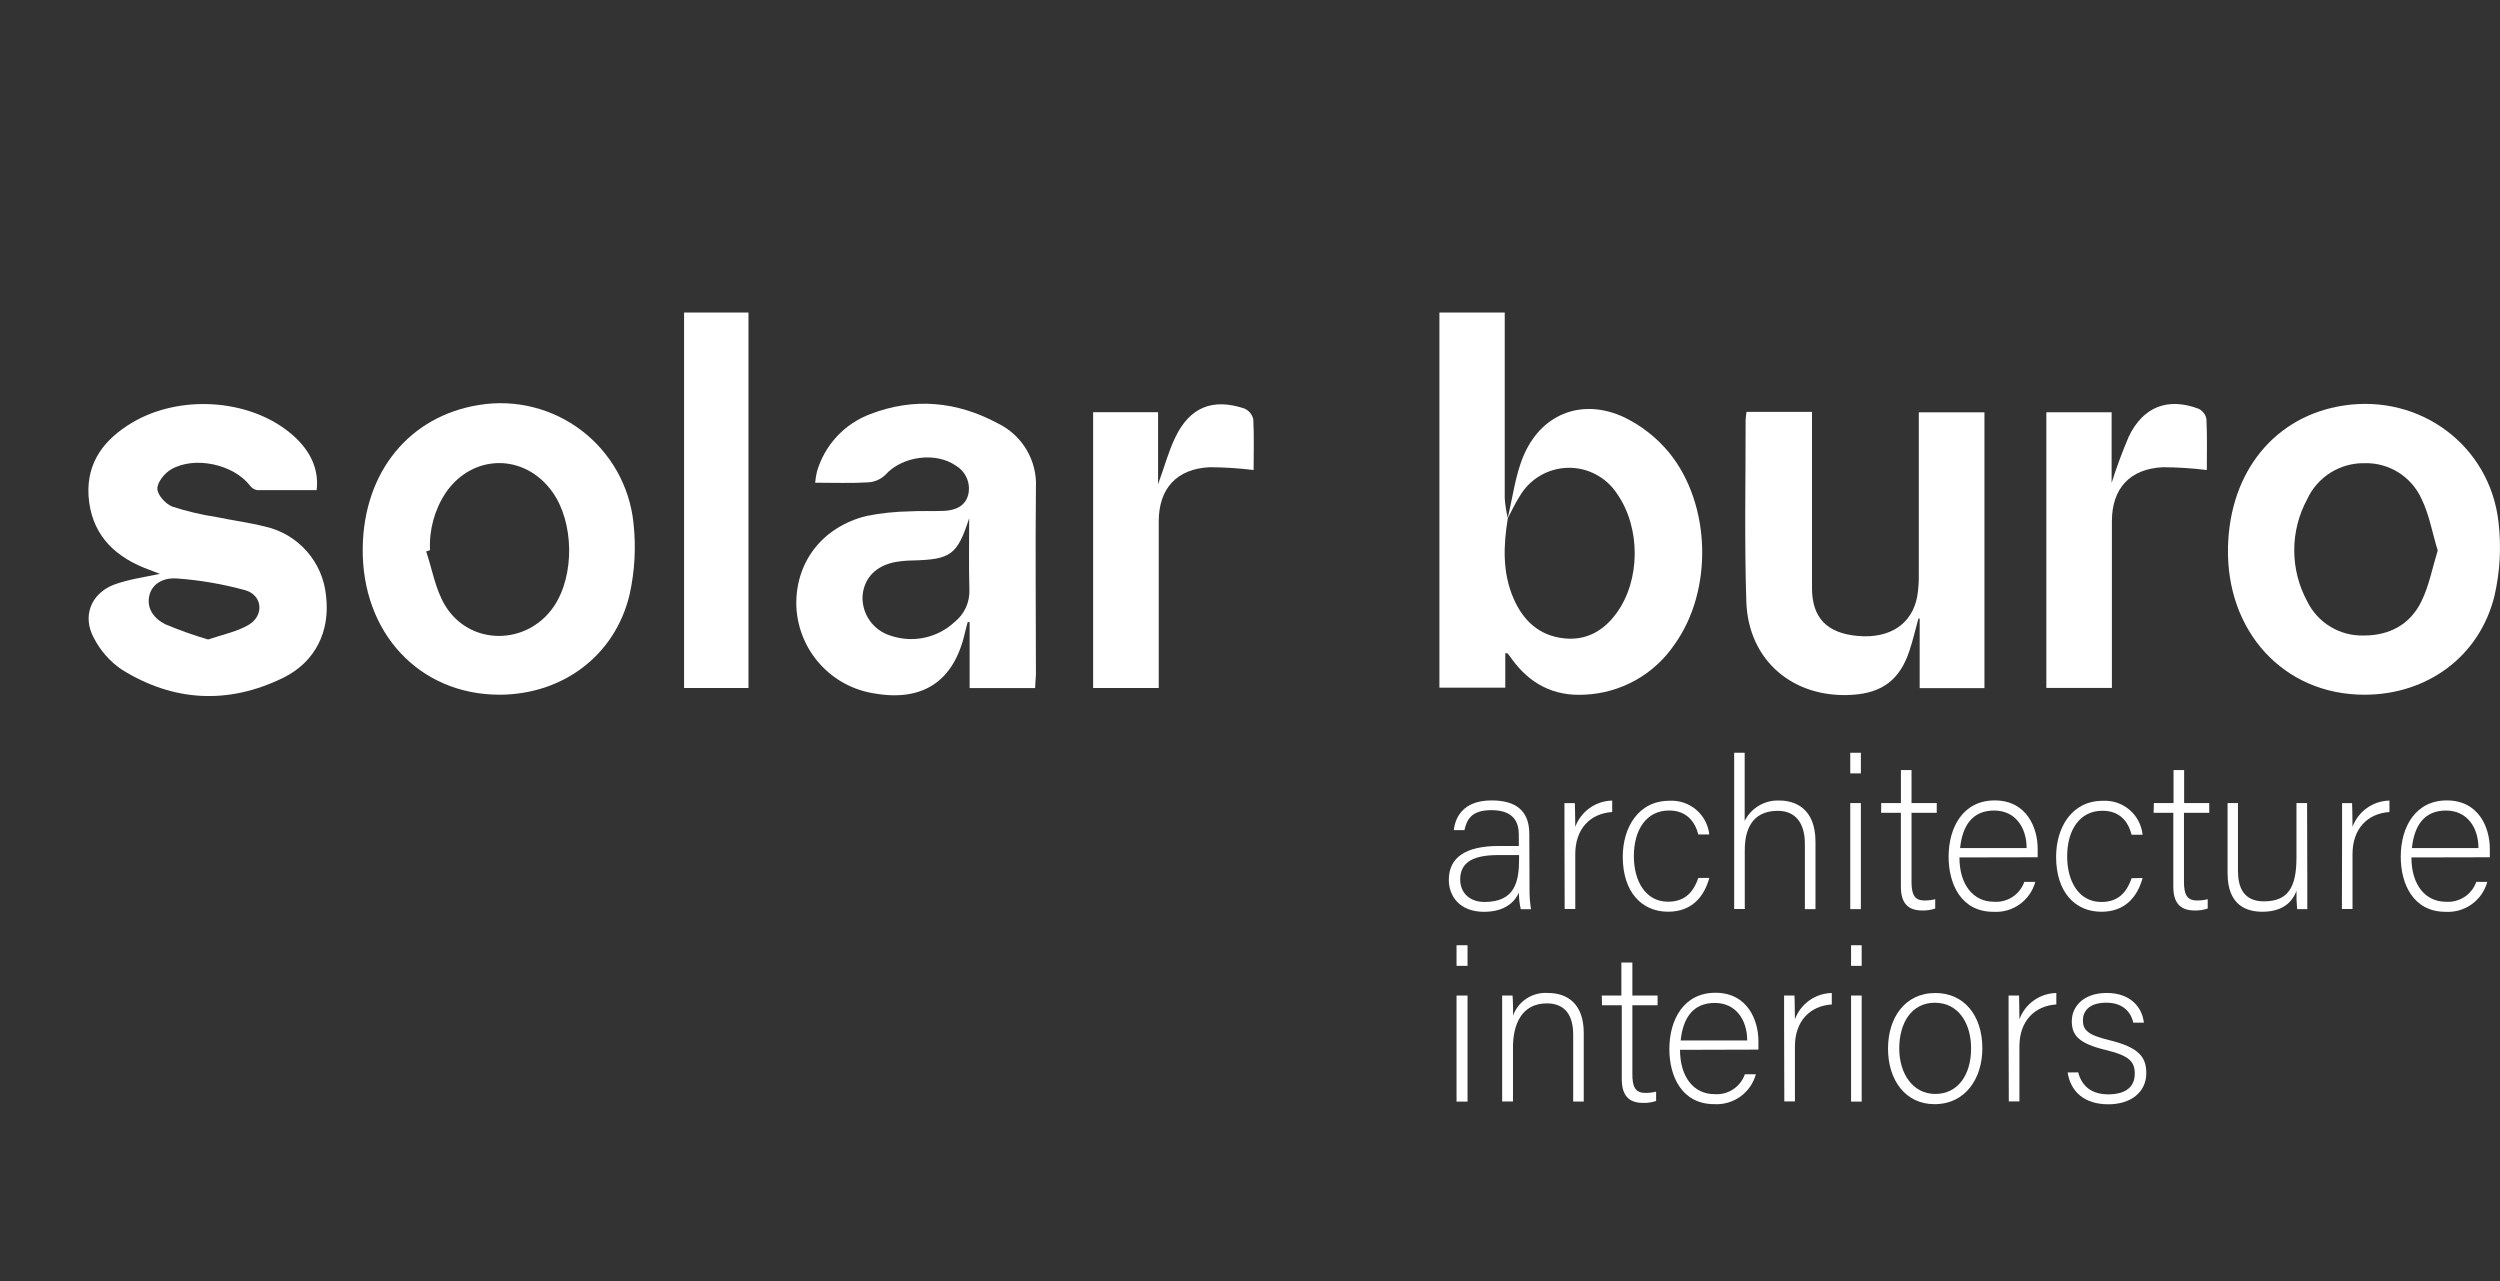 <svg width="480" height="246" viewBox="0 0 480 246" fill="none" xmlns="http://www.w3.org/2000/svg">
<rect x="0" y="0" width="480" height="246" fill="#333333" stroke="none"/>
<g clip-path="url(#clip0_5900_8767)">
<path d="M289.437 99.607C290.492 95.385 290.956 90.898 292.739 87.013C296.346 79.16 304.131 76.457 311.937 80.162C315.233 81.781 318.146 84.084 320.482 86.918C328.572 96.863 328.92 113.394 321.536 123.697C319.611 126.552 317.043 128.916 314.038 130.597C311.033 132.279 307.676 133.231 304.237 133.377C298.277 133.715 293.688 131.266 290.26 126.515C289.996 126.156 289.743 125.797 289.479 125.46C289.479 125.46 289.331 125.46 289.015 125.396V132.026H276.367V60H288.909V62.966C288.909 73.86 288.909 84.765 288.909 95.691C289.007 96.985 289.205 98.27 289.5 99.533C288.656 104.706 288.445 109.836 290.555 114.798C292.412 119.136 295.481 122.05 300.334 122.567C304.553 123.01 307.834 121.153 310.292 117.827C315.007 111.494 315.049 101.328 310.471 94.793C309.443 93.222 308.03 91.94 306.367 91.069C304.704 90.199 302.846 89.769 300.97 89.821C299.094 89.873 297.262 90.404 295.649 91.365C294.037 92.326 292.697 93.685 291.758 95.311C290.893 96.662 290.207 98.161 289.437 99.607Z" fill="white"/>
<path d="M60.796 94.104C57.009 94.104 53.17 94.104 49.34 94.104C48.775 93.982 48.278 93.65 47.948 93.175C44.783 89.153 37.4 87.507 32.864 90.114C31.608 90.832 30.184 92.595 30.216 93.84C30.247 95.086 31.83 96.796 33.117 97.282C35.873 98.169 38.694 98.836 41.556 99.277C44.657 99.91 47.811 100.332 50.859 101.092C53.971 101.782 56.783 103.441 58.893 105.831C61.003 108.221 62.301 111.219 62.6 114.393C63.412 121.139 60.617 127.061 54.383 130.133C43.834 135.295 33.285 134.767 23.296 128.507C21.07 126.966 19.259 124.899 18.022 122.49C15.775 118.362 17.41 114.045 21.777 112.293C24.593 111.237 27.695 110.825 30.701 110.181L27.653 109.01C21.376 106.444 17.484 102.116 16.998 95.213C16.608 88.647 20.1 84.276 25.437 81.109C34.52 75.747 47.589 76.591 55.511 82.967C59.425 86.092 61.303 89.892 60.796 94.104ZM39.963 122.786C42.695 121.835 45.427 121.318 47.695 119.999C50.765 118.225 50.438 114.267 47.073 113.317C42.759 112.13 38.339 111.373 33.876 111.058C31.872 110.899 29.319 111.723 28.686 114.288C28.053 116.853 29.657 118.838 31.767 119.872C34.443 120.994 37.179 121.967 39.963 122.786Z" fill="white"/>
<path d="M198.739 132.11H186.165V119.442H185.796C185.606 120.181 185.395 120.909 185.226 121.648C183.117 130.79 177.188 134.738 167.969 133.155C163.932 132.556 160.227 130.579 157.482 127.558C154.736 124.537 153.119 120.659 152.905 116.581C152.578 108.136 157.726 101.233 166.334 99.069C169.083 98.523 171.875 98.226 174.678 98.182C176.872 98.044 179.076 98.182 181.26 98.087C183.444 97.992 185.385 97.158 185.912 94.92C186.147 93.876 186.047 92.785 185.626 91.802C185.206 90.818 184.486 89.992 183.57 89.441C179.699 86.686 173.233 87.594 170.047 91.109C169.175 91.983 168.018 92.515 166.787 92.608C163.475 92.809 160.131 92.682 156.513 92.682C156.575 91.953 156.692 91.23 156.861 90.518C157.595 88.014 158.902 85.715 160.678 83.804C162.454 81.893 164.651 80.422 167.093 79.508C175.469 76.278 183.686 77.059 191.513 81.249C193.839 82.357 195.782 84.132 197.097 86.348C198.412 88.564 199.039 91.122 198.897 93.695C198.771 105.645 198.897 117.605 198.897 129.587C198.845 130.336 198.781 131.117 198.739 132.11ZM186.081 99.501C183.802 106.5 182.61 107.429 175.226 107.609C174.166 107.625 173.109 107.716 172.062 107.883C168.201 108.559 165.87 110.965 165.606 114.46C165.537 116.145 166.03 117.806 167.008 119.18C167.986 120.554 169.392 121.564 171.007 122.05C173.1 122.762 175.347 122.894 177.509 122.432C179.671 121.969 181.667 120.928 183.285 119.421C184.215 118.682 184.957 117.734 185.45 116.653C185.943 115.572 186.174 114.39 186.123 113.203C185.996 108.632 186.081 104.072 186.081 99.501Z" fill="white"/>
<path d="M95.921 133.384C80.53 133.384 69.422 121.508 69.644 105.188C69.834 90.578 78.642 79.853 92.039 77.742C95.481 77.186 99.001 77.338 102.382 78.19C105.764 79.042 108.936 80.575 111.706 82.695C114.475 84.815 116.784 87.478 118.49 90.522C120.195 93.566 121.263 96.925 121.627 100.396C122.142 105.012 121.885 109.682 120.868 114.214C118.062 125.921 107.988 133.352 95.921 133.384ZM82.566 105.632L81.828 105.874C82.977 109.316 83.589 113.074 85.393 116.135C90.087 124.052 101.216 124.031 106.364 116.399C110.383 110.424 110.224 100.237 106.026 94.4C100.699 87.01 90.731 87.084 85.572 94.621C83.423 97.877 82.37 101.735 82.566 105.632Z" fill="white"/>
<path d="M453.95 133.386C438.475 133.386 427.325 121.214 427.779 104.884C428.169 90.432 436.872 79.844 449.994 77.86C464.657 75.632 478.075 85.524 479.72 100.281C480.268 104.981 480.008 109.741 478.95 114.353C476.113 126.028 466.028 133.396 453.95 133.386ZM468.043 105.697C466.988 102.276 466.429 98.846 464.963 95.848C464.021 93.731 462.471 91.943 460.509 90.711C458.548 89.48 456.264 88.861 453.95 88.933C451.641 88.9 449.372 89.541 447.421 90.776C445.469 92.011 443.918 93.788 442.958 95.89C441.341 98.888 440.494 102.242 440.494 105.649C440.494 109.057 441.341 112.41 442.958 115.409C443.946 117.452 445.506 119.164 447.448 120.337C449.39 121.511 451.63 122.094 453.897 122.017C458.75 122.017 462.737 119.905 464.878 115.525C466.366 112.548 466.988 109.128 468.043 105.697Z" fill="white"/>
<path d="M335.328 79.078H347.902V82.002C347.902 92.298 347.902 102.587 347.902 112.869C347.902 118.622 350.76 121.588 356.741 122.106C362.881 122.644 367.174 119.783 368.123 114.431C368.34 113.035 368.436 111.622 368.408 110.209C368.408 100.887 368.408 91.566 368.408 82.245V79.163H381.014V132.123H368.577V118.759H368.334C367.754 120.87 367.279 122.982 366.583 125.03C364.769 130.477 361.414 133.021 355.718 133.401C344.357 134.161 335.676 126.866 335.296 115.529C334.916 103.917 335.169 92.305 335.159 80.693C335.159 80.271 335.243 79.838 335.328 79.078Z" fill="white"/>
<path d="M131.344 60H143.707V132.099H131.344V60Z" fill="white"/>
<path d="M240.695 90.243C237.895 89.898 235.078 89.718 232.256 89.704C225.927 90.021 222.499 93.768 222.478 100.07C222.478 109.74 222.478 119.409 222.478 129.079V132.098H209.883V79.137H222.351V92.977C223.596 89.535 224.377 86.643 225.632 84.025C228.406 78.208 232.773 76.403 238.881 78.419C239.314 78.601 239.698 78.881 240.002 79.239C240.307 79.597 240.522 80.021 240.632 80.478C240.801 83.708 240.695 86.959 240.695 90.243Z" fill="white"/>
<path d="M423.711 90.244C420.911 89.899 418.093 89.719 415.272 89.706C408.943 90.012 405.504 93.76 405.483 100.051C405.483 109.721 405.483 119.39 405.483 129.06V132.089H392.898V79.15H405.43V92.725C406.387 89.684 407.496 86.692 408.753 83.763C411.506 78.084 416.232 76.257 422.139 78.485C422.526 78.673 422.863 78.95 423.124 79.293C423.384 79.636 423.56 80.035 423.637 80.459C423.795 83.699 423.711 86.951 423.711 90.244Z" fill="white"/>
<path d="M293.668 170.696C293.652 171.99 293.747 173.283 293.953 174.56H291.991C291.745 173.523 291.625 172.459 291.632 171.393C290.936 172.955 289.153 175.067 284.934 175.067C280.208 175.067 278.172 172.005 278.172 168.955C278.172 164.468 281.632 162.431 287.739 162.431H291.611V160.32C291.611 158.282 290.999 155.548 286.337 155.548C282.223 155.548 281.611 157.659 281.168 159.38H279.132C279.374 157.142 280.756 153.68 286.379 153.68C291.02 153.68 293.626 155.633 293.626 160.108L293.668 170.696ZM291.664 164.173H287.676C283.161 164.173 280.355 165.355 280.355 168.86C280.355 171.425 282.18 173.177 285.028 173.177C290.851 173.177 291.664 169.314 291.664 164.912V164.173Z" fill="white"/>
<path d="M300.375 159.739C300.375 156.318 300.375 154.851 300.375 154.197H302.369C302.369 154.851 302.453 156.149 302.453 158.757C302.99 157.3 303.954 156.038 305.218 155.138C306.483 154.238 307.99 153.74 309.542 153.711V155.907C305.322 156.192 302.453 159.126 302.453 163.972V174.528H300.417L300.375 159.739Z" fill="white"/>
<path d="M328.184 168.568C327.203 172.157 324.84 175.049 320.283 175.049C315.199 175.049 311.57 171.26 311.57 164.493C311.57 158.919 314.545 153.747 320.526 153.747C322.388 153.638 324.221 154.249 325.646 155.453C327.071 156.657 327.979 158.363 328.184 160.218H326.075C325.463 157.853 323.912 155.615 320.452 155.615C316.138 155.615 313.701 159.278 313.701 164.377C313.701 169.222 315.98 173.128 320.252 173.128C323.227 173.128 325.02 171.629 326.075 168.568H328.184Z" fill="white"/>
<path d="M334.976 144.531V157.61C335.596 156.377 336.562 155.351 337.755 154.658C338.948 153.964 340.317 153.633 341.695 153.705C344.586 153.705 348.573 155.172 348.573 161.601V174.553H346.537V162.012C346.537 157.98 344.702 155.679 341.326 155.679C337.296 155.679 334.997 158.159 334.997 163.174V174.532H332.961V144.531H334.976Z" fill="white"/>
<path d="M355.25 144.531H357.286V148.49H355.25V144.531ZM355.25 154.19H357.286V174.553H355.25V154.19Z" fill="white"/>
<path d="M361.19 154.193H364.977V147.859H367.013V154.193H371.855V156.062H367.013V169.31C367.013 171.59 367.498 172.888 369.45 172.888C370.161 172.903 370.871 172.822 371.56 172.646V174.44C370.748 174.714 369.894 174.839 369.038 174.81C366.433 174.81 364.967 173.501 364.967 170.239V156.062H361.18L361.19 154.193Z" fill="white"/>
<path d="M376.211 164.627C376.211 169.905 378.901 173.135 382.804 173.135C384.066 173.234 385.325 172.914 386.386 172.223C387.447 171.531 388.249 170.509 388.669 169.314H390.779C390.305 171.056 389.244 172.581 387.775 173.63C386.306 174.678 384.52 175.186 382.719 175.067C376.538 175.067 374.133 169.725 374.133 164.51C374.133 158.683 377.023 153.68 382.973 153.68C389.238 153.68 391.232 159.095 391.232 162.927C391.232 163.497 391.232 164.067 391.232 164.595L376.211 164.627ZM389.112 162.832C389.112 158.799 386.876 155.622 382.888 155.622C378.669 155.622 376.781 158.557 376.337 162.832H389.112Z" fill="white"/>
<path d="M411.377 168.575C410.396 172.164 408.044 175.057 403.476 175.057C398.392 175.057 394.773 171.267 394.773 164.501C394.773 158.927 397.738 153.754 403.729 153.754C405.597 153.647 407.434 154.263 408.858 155.477C410.282 156.69 411.185 158.406 411.377 160.267H409.267C408.655 157.903 407.157 155.665 403.655 155.665C399.341 155.665 396.894 159.328 396.894 164.427C396.894 169.272 399.172 173.178 403.444 173.178C406.419 173.178 408.212 171.679 409.267 168.618L411.377 168.575Z" fill="white"/>
<path d="M413.542 154.193H417.319V147.859H419.354V154.193H424.175V156.062H419.323V169.31C419.323 171.59 419.819 172.888 421.77 172.888C422.481 172.903 423.191 172.822 423.88 172.646V174.44C423.065 174.713 422.207 174.838 421.348 174.81C418.743 174.81 417.276 173.501 417.276 170.239V156.062H413.5L413.542 154.193Z" fill="white"/>
<path d="M443.001 168.615C443.001 170.61 443.001 173.788 443.001 174.558H441.05C440.941 173.383 440.899 172.202 440.923 171.022C440.069 173.418 438.001 175.055 434.373 175.055C431.44 175.055 427.695 173.914 427.695 167.665V154.195H429.689V167.19C429.689 170.167 430.628 173.059 434.657 173.059C439.214 173.059 440.923 170.494 440.923 164.667V154.195H442.959L443.001 168.615Z" fill="white"/>
<path d="M449.68 159.739C449.68 156.318 449.68 154.851 449.68 154.197H451.6C451.6 154.851 451.684 156.149 451.684 158.757C452.221 157.3 453.185 156.038 454.45 155.138C455.714 154.238 457.221 153.74 458.773 153.711V155.907C454.554 156.192 451.684 159.126 451.684 163.972V174.528H449.648L449.68 159.739Z" fill="white"/>
<path d="M462.992 164.627C462.992 169.905 465.682 173.135 469.585 173.135C470.847 173.234 472.106 172.914 473.167 172.223C474.227 171.531 475.03 170.509 475.45 169.314H477.559C477.087 171.05 476.031 172.571 474.568 173.619C473.106 174.667 471.327 175.178 469.532 175.067C463.35 175.067 460.945 169.725 460.945 164.51C460.945 158.683 463.836 153.68 469.785 153.68C476.051 153.68 478.045 159.095 478.045 162.927C478.045 163.497 478.045 164.067 478.045 164.595L462.992 164.627ZM475.861 162.832C475.861 158.799 473.625 155.622 469.637 155.622C465.418 155.622 463.53 158.557 463.087 162.832H475.861Z" fill="white"/>
<path d="M279.656 181.484H281.766V185.443H279.656V181.484ZM279.656 191.143H281.766V211.506H279.656V191.143Z" fill="white"/>
<path d="M288.414 196.269C288.414 194.474 288.414 192.764 288.414 191.138H290.408C290.492 191.793 290.534 194.442 290.492 195.012C290.986 193.647 291.914 192.481 293.133 191.694C294.353 190.906 295.796 190.541 297.243 190.653C300.872 190.653 304.079 192.69 304.079 198.306V211.501H302.053V198.633C302.053 195.012 300.545 192.648 297.001 192.648C292.159 192.648 290.492 196.68 290.492 201.093V211.48H288.414V196.269Z" fill="white"/>
<path d="M307.539 191.138H311.305V184.805H313.415V191.138H318.256V193.007H313.415V206.255C313.415 208.535 313.9 209.834 315.862 209.834C316.573 209.85 317.283 209.769 317.972 209.591V211.385C317.16 211.659 316.306 211.785 315.451 211.755C312.845 211.755 311.379 210.446 311.379 207.184V193.007H307.592L307.539 191.138Z" fill="white"/>
<path d="M322.562 201.567C322.562 206.845 325.252 210.075 329.155 210.075C330.417 210.177 331.677 209.857 332.738 209.165C333.8 208.474 334.602 207.45 335.02 206.254H337.13C336.656 207.987 335.6 209.504 334.14 210.549C332.68 211.595 330.905 212.106 329.113 211.996C322.921 211.996 320.516 206.655 320.516 201.44C320.516 195.613 323.406 190.609 329.355 190.609C335.621 190.609 337.615 196.025 337.615 199.857C337.615 200.427 337.615 200.997 337.615 201.525L322.562 201.567ZM335.463 199.772C335.463 195.74 333.227 192.562 329.239 192.562C325.02 192.562 323.132 195.497 322.689 199.772H335.463Z" fill="white"/>
<path d="M342.547 196.684C342.547 193.264 342.547 191.796 342.547 191.142H344.541C344.541 191.796 344.625 193.095 344.625 195.702C345.161 194.247 346.123 192.986 347.386 192.086C348.649 191.186 350.153 190.688 351.703 190.656V192.852C347.484 193.137 344.625 196.072 344.625 200.917V211.473H342.589L342.547 196.684Z" fill="white"/>
<path d="M355.406 181.484H357.442V185.443H355.406V181.484ZM355.406 191.143H357.442V211.506H355.406V191.143Z" fill="white"/>
<path d="M380.612 201.286C380.612 206.945 377.447 212.001 371.414 212.001C365.918 212.001 362.5 207.472 362.5 201.329C362.5 195.502 365.665 190.656 371.614 190.656C377.025 190.656 380.612 194.889 380.612 201.286ZM364.652 201.286C364.652 206.132 367.257 210.038 371.572 210.038C375.886 210.038 378.45 206.417 378.45 201.286C378.45 196.473 376.013 192.525 371.498 192.525C366.983 192.525 364.652 196.441 364.652 201.329V201.286Z" fill="white"/>
<path d="M385.648 196.684C385.648 193.264 385.648 191.796 385.648 191.142H387.653C387.653 191.796 387.727 193.095 387.727 195.702C388.263 194.245 389.227 192.984 390.492 192.083C391.757 191.183 393.263 190.686 394.815 190.656V192.852C390.596 193.137 387.727 196.072 387.727 200.917V211.473H385.691L385.648 196.684Z" fill="white"/>
<path d="M399.01 205.892C399.706 208.541 401.573 210.114 404.79 210.114C408.409 210.114 409.875 208.446 409.875 206.166C409.875 203.886 408.904 202.704 404.337 201.606C399.062 200.339 397.786 198.756 397.786 196.064C397.786 193.372 399.896 190.648 404.506 190.648C409.115 190.648 411.299 193.456 411.626 196.349H409.59C409.231 194.639 407.881 192.517 404.421 192.517C400.961 192.517 399.917 194.28 399.917 195.916C399.917 197.784 400.898 198.724 404.927 199.695C410.666 201.089 412.09 202.957 412.09 206.029C412.09 209.745 409.073 212.025 404.801 212.025C400.16 212.025 397.554 209.576 396.984 205.913L399.01 205.892Z" fill="white"/>
</g>
<defs>
<clipPath id="clip0_5900_8767">
<rect width="463" height="152" fill="white" transform="translate(17 60)"/>
</clipPath>
</defs>
</svg>
